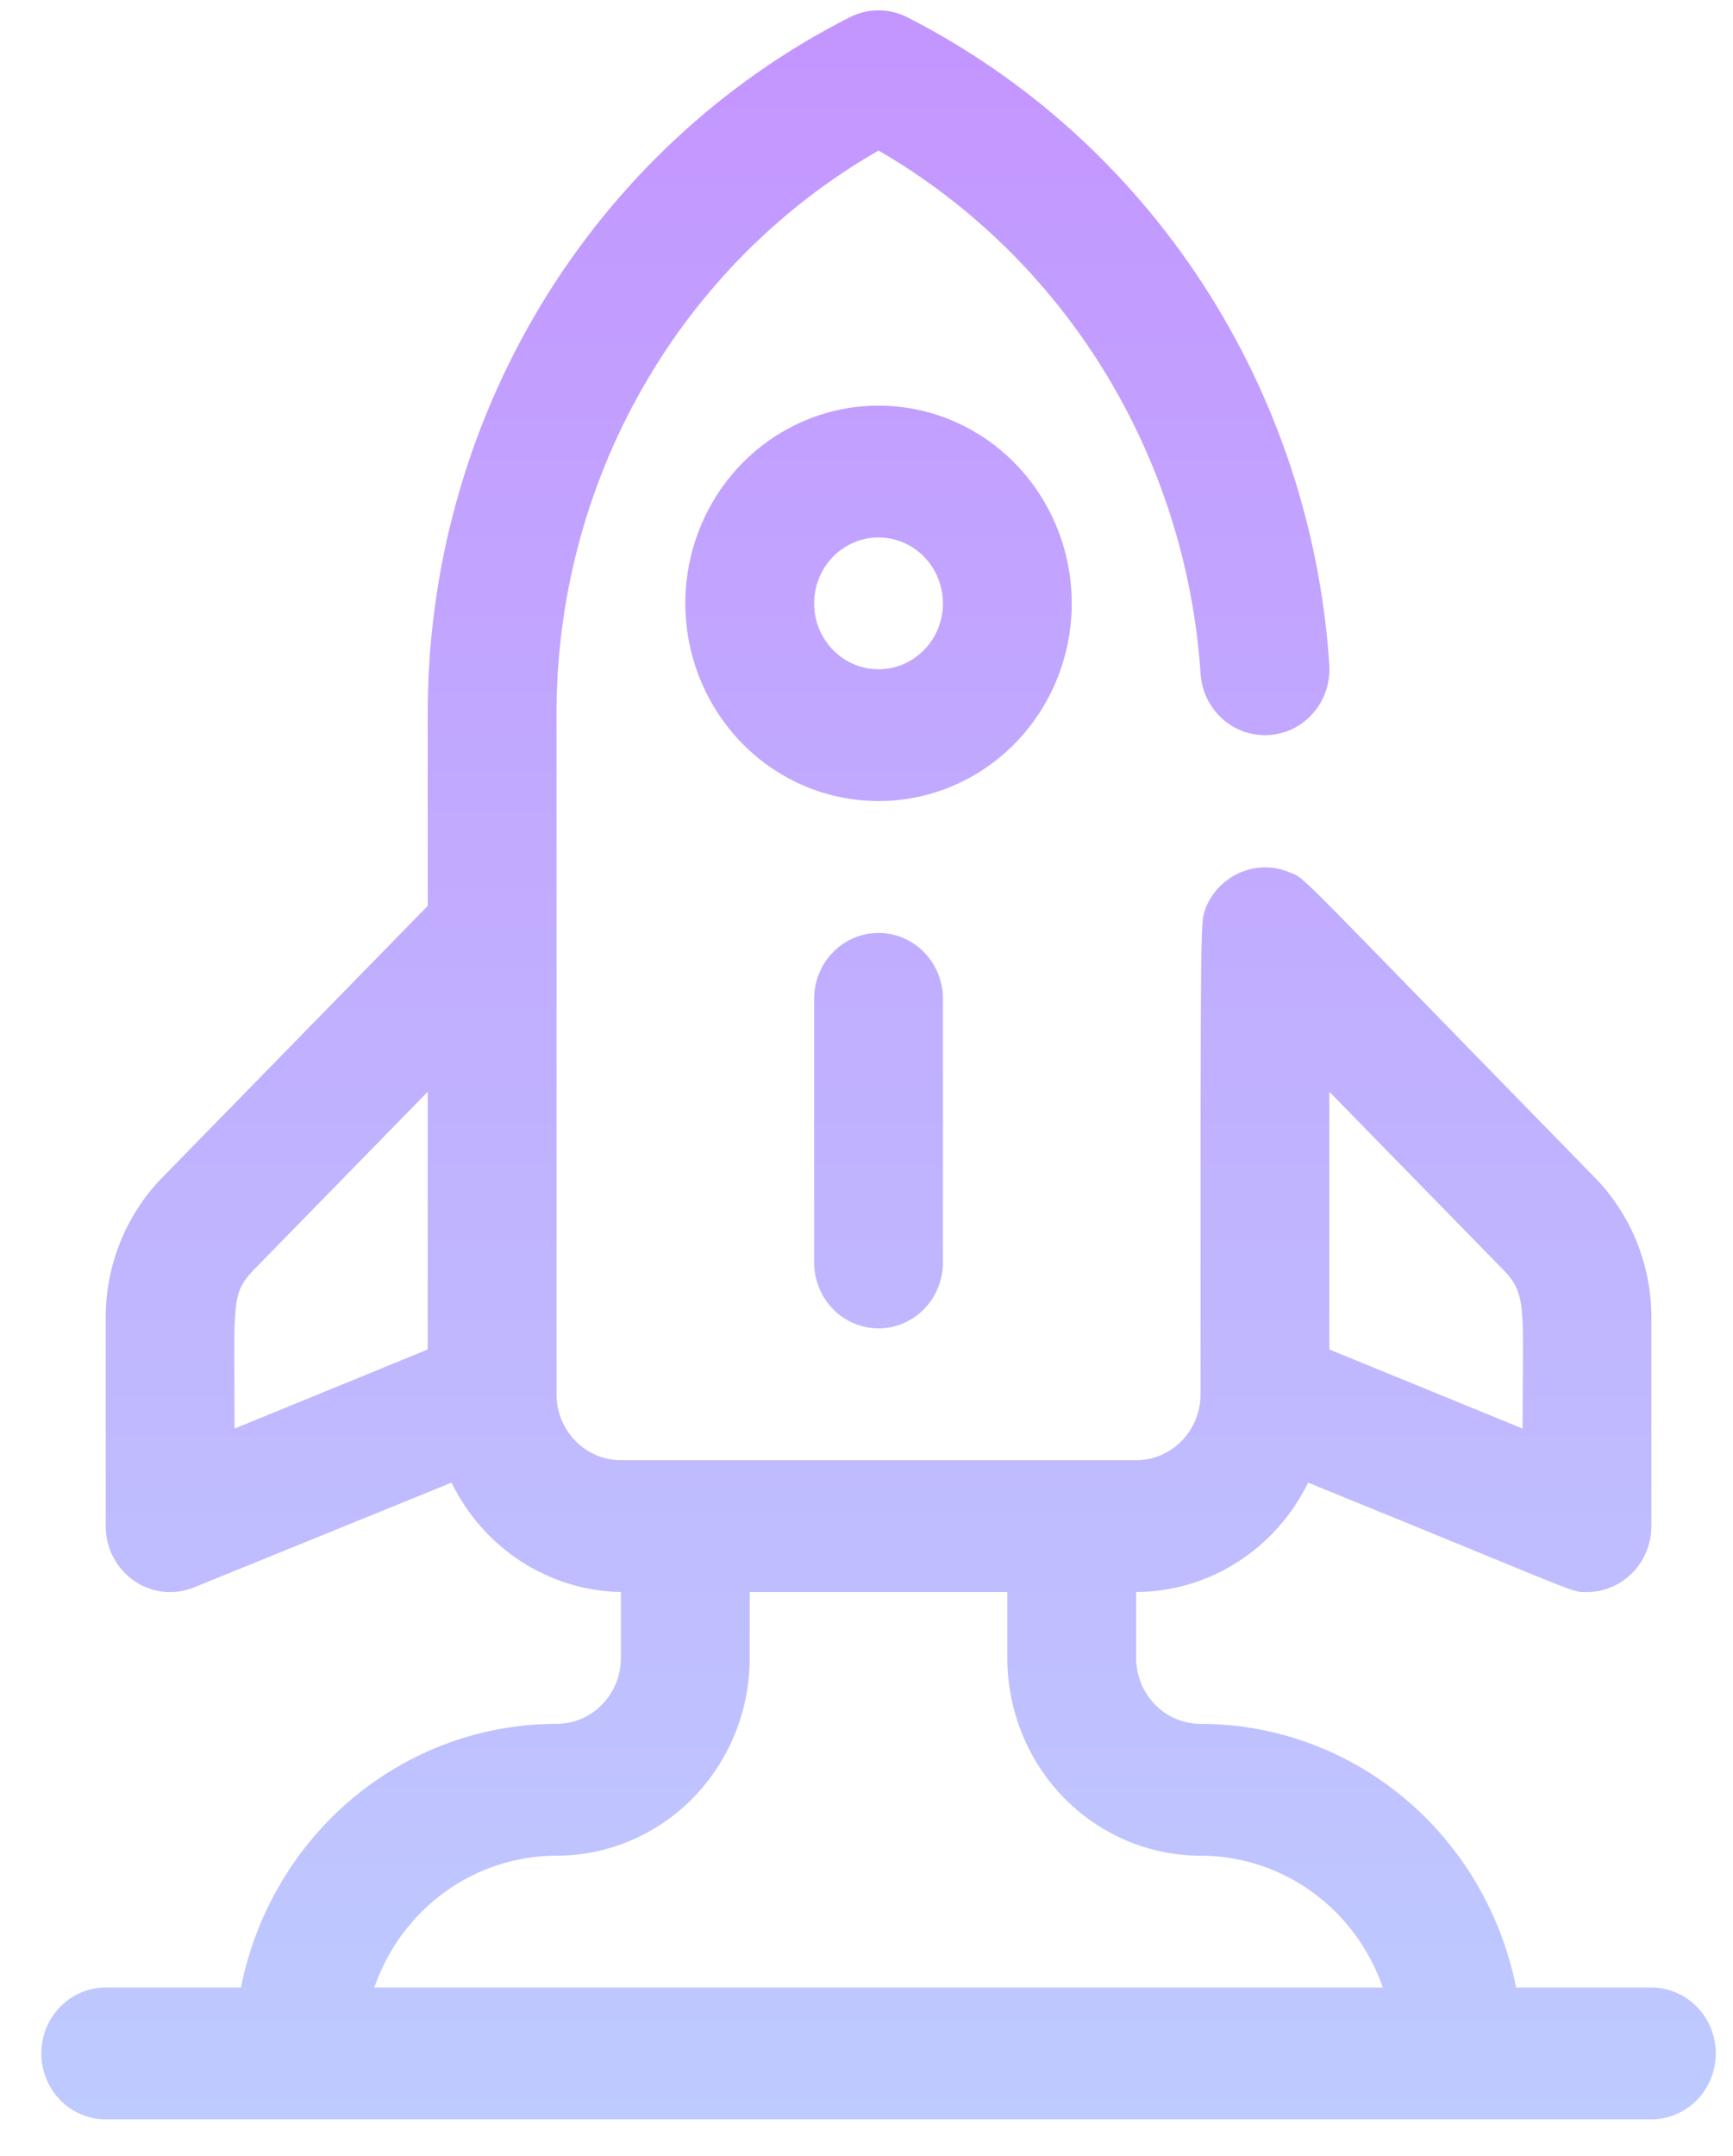 <svg width="37" height="46" viewBox="0 0 37 46" fill="none" xmlns="http://www.w3.org/2000/svg">
<path d="M35.257 42.404H32.369C32.052 40.816 31.209 39.388 29.981 38.363C28.753 37.338 27.217 36.779 25.632 36.779C25.267 36.779 24.917 36.631 24.66 36.367C24.402 36.103 24.257 35.746 24.257 35.373V32.56C24.257 32.187 24.112 31.829 23.854 31.566C23.596 31.302 23.247 31.154 22.882 31.154H14.632C14.267 31.154 13.917 31.302 13.66 31.566C13.402 31.829 13.257 32.187 13.257 32.56V35.373C13.257 35.746 13.112 36.103 12.854 36.367C12.596 36.631 12.246 36.779 11.882 36.779C10.297 36.779 8.761 37.338 7.533 38.363C6.305 39.388 5.461 40.816 5.144 42.404H2.257C1.892 42.404 1.542 42.552 1.285 42.816C1.027 43.08 0.882 43.437 0.882 43.81C0.882 44.183 1.027 44.541 1.285 44.805C1.542 45.068 1.892 45.216 2.257 45.216H35.257C35.621 45.216 35.971 45.068 36.229 44.805C36.487 44.541 36.632 44.183 36.632 43.81C36.632 43.437 36.487 43.08 36.229 42.816C35.971 42.552 35.621 42.404 35.257 42.404ZM7.991 42.404C8.275 41.581 8.802 40.869 9.499 40.365C10.196 39.861 11.028 39.591 11.882 39.591C12.976 39.591 14.025 39.147 14.799 38.356C15.572 37.565 16.007 36.492 16.007 35.373V33.966H21.507V35.373C21.507 36.492 21.941 37.565 22.715 38.356C23.489 39.147 24.538 39.591 25.632 39.591C26.485 39.591 27.318 39.861 28.015 40.365C28.712 40.869 29.239 41.581 29.523 42.404H7.991Z" fill="url(#paint0_linear_3_149)"/>
<path d="M22.882 12.873C22.882 12.038 22.64 11.223 22.187 10.529C21.733 9.835 21.089 9.294 20.335 8.975C19.582 8.656 18.752 8.572 17.952 8.735C17.152 8.898 16.417 9.3 15.84 9.89C15.263 10.48 14.87 11.231 14.711 12.05C14.552 12.868 14.634 13.716 14.946 14.487C15.258 15.258 15.787 15.917 16.465 16.381C17.143 16.844 17.941 17.091 18.757 17.091C19.851 17.091 20.9 16.647 21.674 15.856C22.447 15.065 22.882 13.992 22.882 12.873ZM18.757 14.279C18.485 14.279 18.219 14.197 17.993 14.042C17.767 13.887 17.591 13.668 17.486 13.411C17.382 13.154 17.355 12.871 17.408 12.598C17.461 12.326 17.592 12.075 17.785 11.878C17.977 11.682 18.222 11.548 18.489 11.493C18.755 11.439 19.032 11.467 19.283 11.573C19.534 11.68 19.749 11.86 19.9 12.091C20.051 12.323 20.132 12.595 20.132 12.873C20.132 13.246 19.987 13.603 19.729 13.867C19.471 14.131 19.122 14.279 18.757 14.279Z" fill="url(#paint1_linear_3_149)"/>
<path d="M34.047 25.121C27.447 18.371 27.901 18.765 27.529 18.61C27.194 18.47 26.818 18.471 26.483 18.614C26.148 18.756 25.882 19.028 25.742 19.37C25.632 19.735 25.632 19.004 25.632 29.748C25.632 30.121 25.487 30.478 25.229 30.742C24.971 31.006 24.622 31.154 24.257 31.154H13.257C12.892 31.154 12.542 31.006 12.285 30.742C12.027 30.478 11.882 30.121 11.882 29.748V15.277C11.872 12.822 12.504 10.408 13.713 8.287C14.921 6.165 16.663 4.413 18.757 3.212C20.715 4.345 22.367 5.957 23.567 7.903C24.767 9.849 25.476 12.068 25.632 14.363C25.653 14.722 25.807 15.058 26.063 15.304C26.318 15.549 26.656 15.686 27.007 15.685C27.195 15.685 27.38 15.647 27.553 15.571C27.725 15.495 27.881 15.384 28.009 15.244C28.138 15.104 28.238 14.939 28.302 14.759C28.366 14.578 28.393 14.386 28.382 14.195C28.191 11.287 27.259 8.481 25.679 6.056C24.099 3.631 21.926 1.671 19.376 0.371C19.184 0.272 18.972 0.221 18.757 0.221C18.542 0.221 18.33 0.272 18.138 0.371C15.424 1.746 13.142 3.872 11.55 6.507C9.958 9.142 9.12 12.18 9.132 15.277V19.327L3.467 25.121C2.693 25.912 2.258 26.984 2.257 28.102V32.56C2.257 32.79 2.311 33.016 2.417 33.219C2.522 33.422 2.674 33.596 2.86 33.725C3.045 33.854 3.259 33.935 3.483 33.959C3.706 33.984 3.932 33.953 4.141 33.868L9.641 31.632C9.977 32.322 10.492 32.904 11.13 33.316C11.767 33.727 12.503 33.953 13.257 33.966H24.257C25.02 33.963 25.767 33.743 26.415 33.331C27.064 32.918 27.587 32.33 27.928 31.632C33.882 34.051 33.511 33.966 33.882 33.966C34.246 33.966 34.596 33.818 34.854 33.555C35.112 33.291 35.257 32.933 35.257 32.56V28.102C35.256 26.984 34.821 25.912 34.047 25.121ZM5.406 27.104L9.132 23.293V28.791L5.007 30.479C5.007 27.821 4.924 27.61 5.406 27.104ZM32.507 30.479L28.382 28.791V23.293L32.108 27.104C32.617 27.624 32.507 27.976 32.507 30.479Z" fill="url(#paint2_linear_3_149)"/>
<path d="M17.382 21.31V26.935C17.382 27.308 17.527 27.666 17.785 27.93C18.042 28.193 18.392 28.341 18.757 28.341C19.122 28.341 19.471 28.193 19.729 27.93C19.987 27.666 20.132 27.308 20.132 26.935V21.31C20.132 20.937 19.987 20.579 19.729 20.316C19.471 20.052 19.122 19.904 18.757 19.904C18.392 19.904 18.042 20.052 17.785 20.316C17.527 20.579 17.382 20.937 17.382 21.31Z" fill="url(#paint3_linear_3_149)"/>
<defs>
<linearGradient id="paint0_linear_3_149" x1="27.142" y1="0.221" x2="27.142" y2="45.216" gradientUnits="userSpaceOnUse">
<stop stop-color="#C395FF"/>
<stop offset="1" stop-color="#BECBFF"/>
</linearGradient>
<linearGradient id="paint1_linear_3_149" x1="27.142" y1="0.221" x2="27.142" y2="45.216" gradientUnits="userSpaceOnUse">
<stop stop-color="#C395FF"/>
<stop offset="1" stop-color="#BECBFF"/>
</linearGradient>
<linearGradient id="paint2_linear_3_149" x1="27.142" y1="0.221" x2="27.142" y2="45.216" gradientUnits="userSpaceOnUse">
<stop stop-color="#C395FF"/>
<stop offset="1" stop-color="#BECBFF"/>
</linearGradient>
<linearGradient id="paint3_linear_3_149" x1="27.142" y1="0.221" x2="27.142" y2="45.216" gradientUnits="userSpaceOnUse">
<stop stop-color="#C395FF"/>
<stop offset="1" stop-color="#BECBFF"/>
</linearGradient>
</defs>
</svg>
